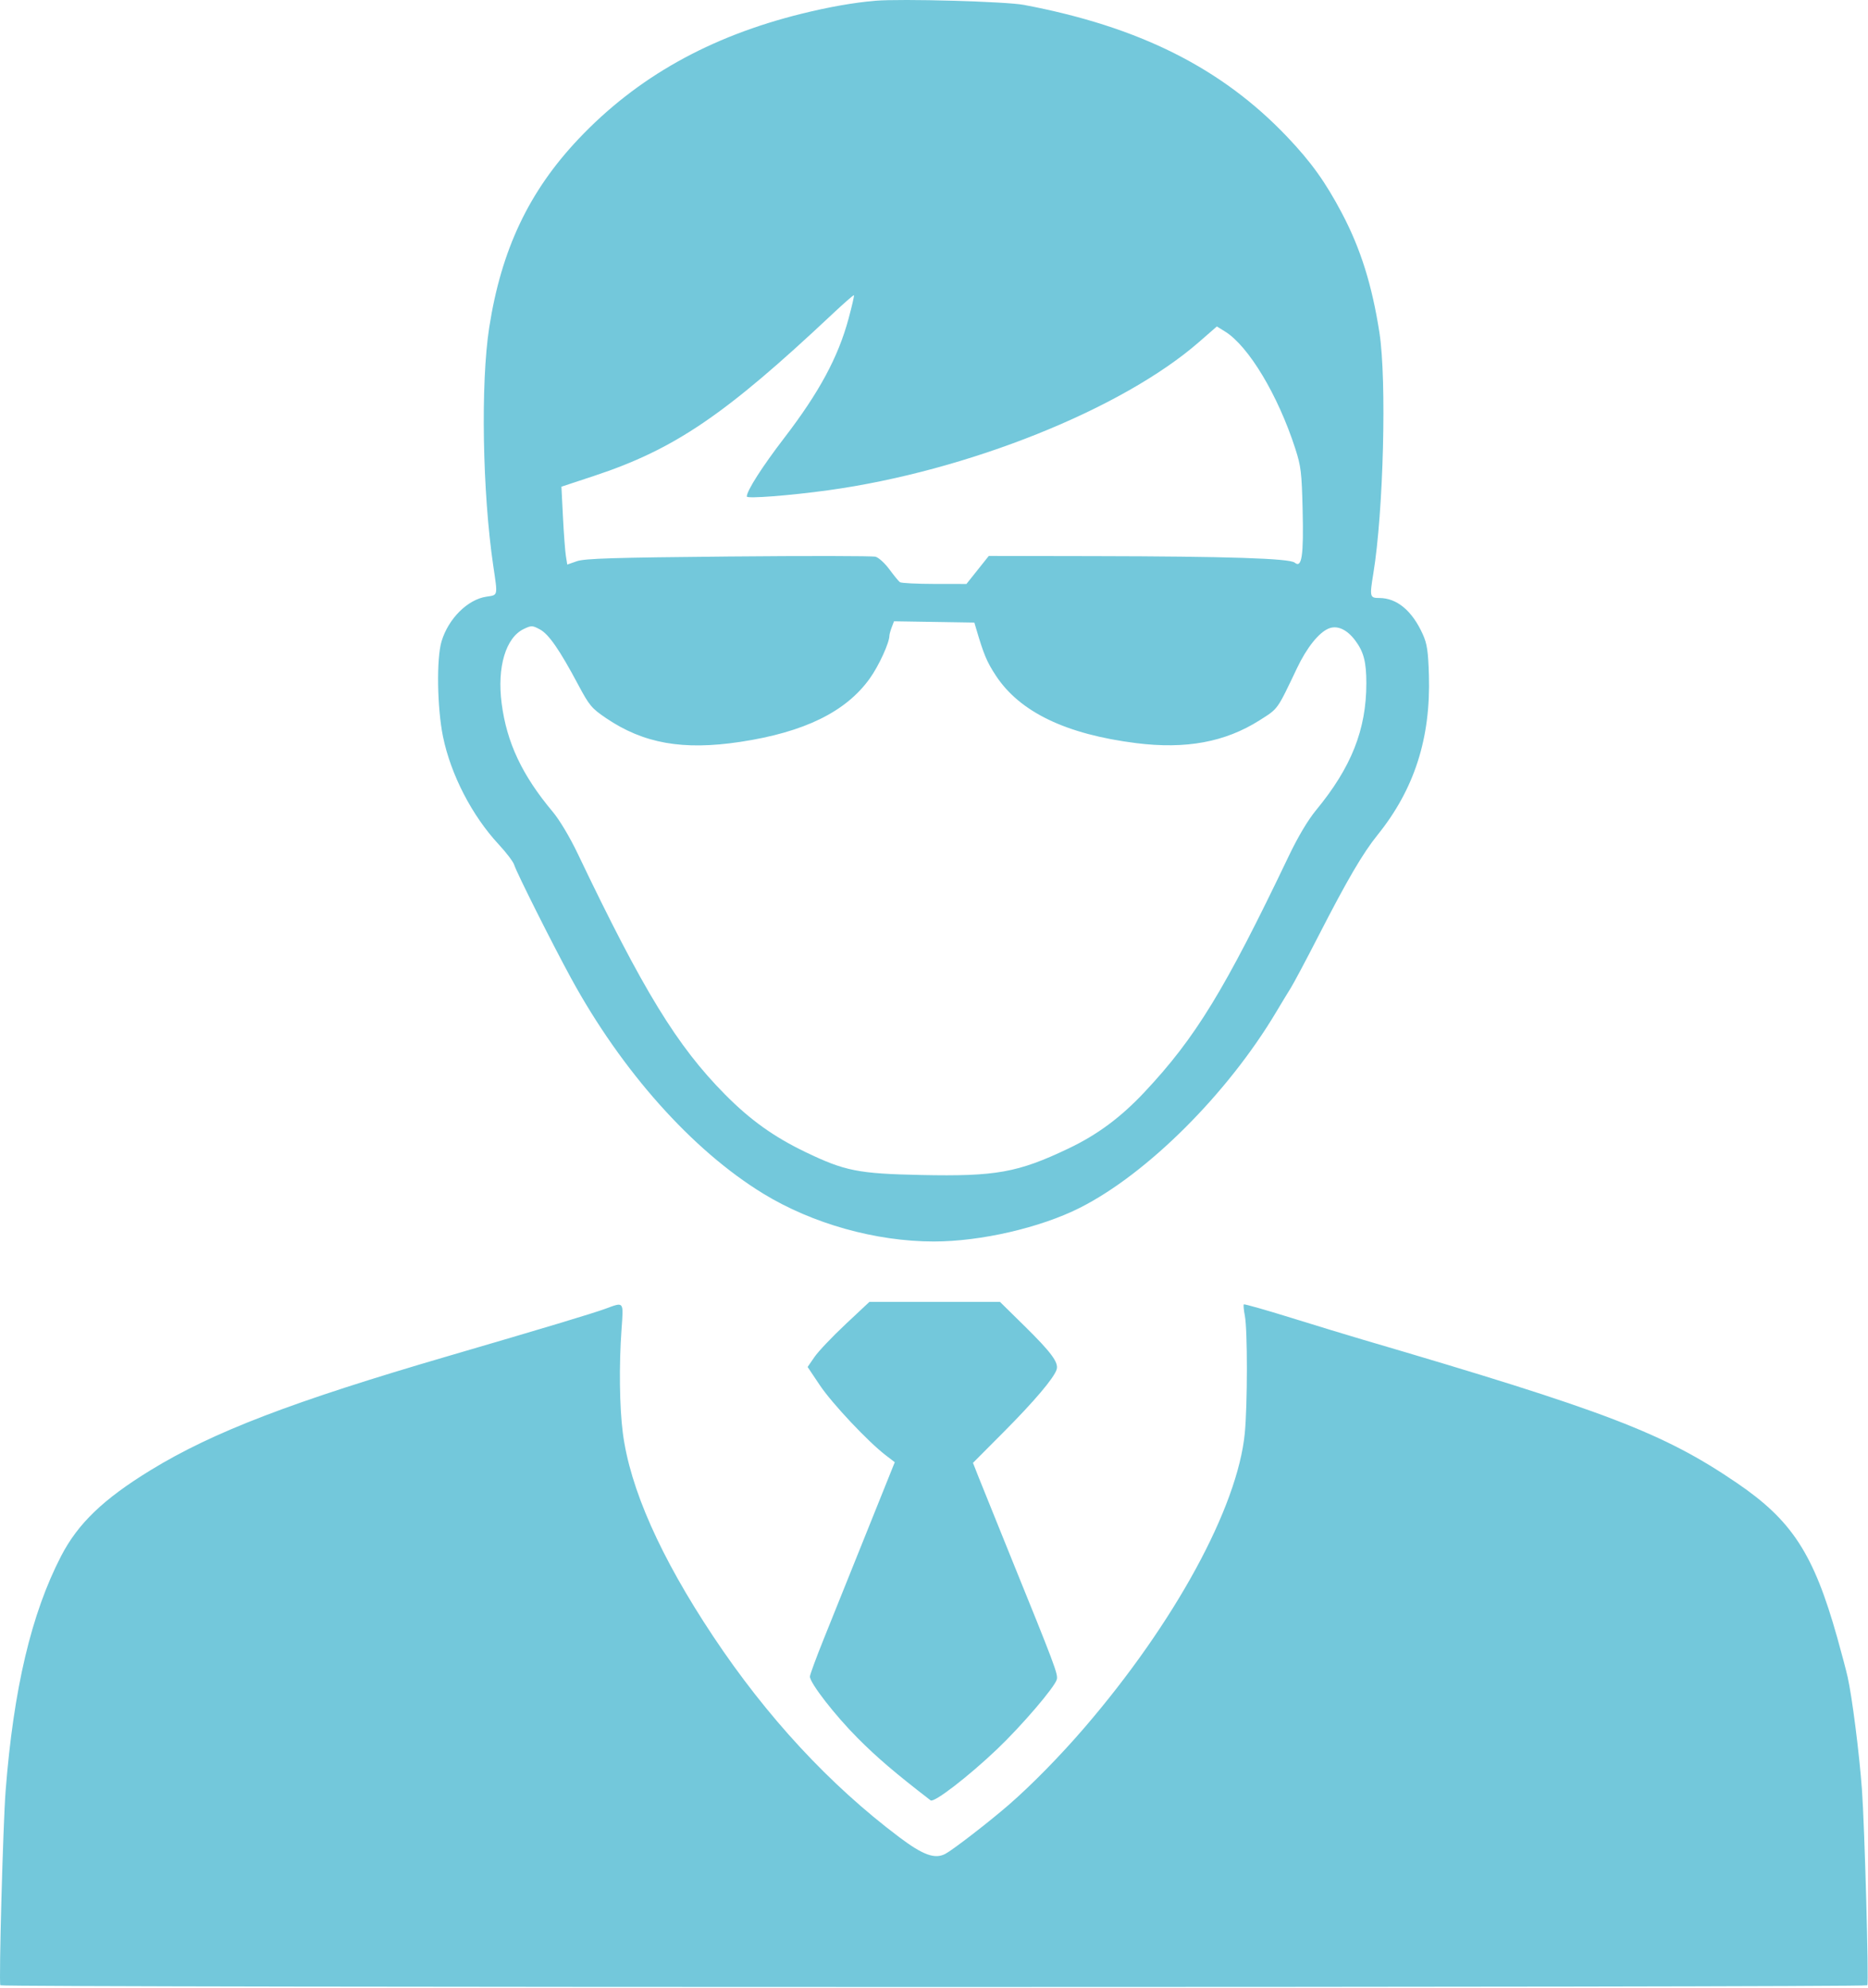 <svg width="799" height="850" viewBox="0 0 799 850" fill="none" xmlns="http://www.w3.org/2000/svg">
<path fill-rule="evenodd" clip-rule="evenodd" d="M374.427 0.322C365.263 1.098 354.605 2.97 342.927 5.855C303.541 15.586 272.404 33.053 247.464 59.405C226.222 81.85 214.413 106.781 209.248 140.083C205.551 163.915 206.348 210.63 210.985 241.971C212.928 255.1 213.082 254.403 208.07 255.154C199.996 256.365 191.794 264.534 188.858 274.29C186.654 281.616 186.969 302.664 189.466 314.922C192.784 331.203 201.881 348.817 213.324 361.118C216.555 364.59 219.528 368.511 219.931 369.83C220.931 373.099 236.186 403.504 244.214 418.228C265.932 458.06 296.07 491.851 326.453 510.435C347.482 523.297 374.601 530.904 399.427 530.904C419.48 530.904 444.962 525.031 461.861 516.514C490.687 501.986 525.088 467.685 545.893 432.728C548.021 429.153 550.818 424.54 552.11 422.476C553.401 420.412 558.787 410.287 564.079 399.976C576.248 376.261 582.931 364.85 589.201 357.077C604.961 337.538 611.995 315.671 611.186 288.728C610.879 278.505 610.406 275.327 608.589 271.283C604.054 261.19 597.514 255.728 589.967 255.728C585.904 255.728 585.783 255.231 587.417 245.255C591.765 218.698 593.183 162.591 590.019 142.228C586.86 121.89 581.968 106.308 574.009 91.228C566.943 77.839 560.817 69.292 550.576 58.53C522.553 29.083 487.23 11.385 437.927 2.09C430.214 0.636 385.439 -0.611 374.427 0.322ZM362.922 136.392C358.475 152.804 350.36 167.835 335.479 187.228C326.016 199.561 319.427 209.864 319.427 212.331C319.427 213.34 337.855 211.917 354.427 209.628C413.809 201.428 479.923 174.979 512.873 146.243L520.487 139.602L523.941 141.737C534.027 147.97 546.595 168.876 553.994 191.728C556.478 199.397 556.789 201.988 557.176 218.228C557.641 237.754 556.823 243.131 553.773 240.6C551.583 238.782 525.075 237.925 467.927 237.824L422.927 237.744L418.149 243.736L413.371 249.728L399.649 249.713C392.102 249.704 385.474 249.367 384.921 248.963C384.367 248.559 382.342 246.091 380.421 243.479C378.499 240.867 375.837 238.436 374.504 238.077C373.171 237.718 344.821 237.676 311.504 237.984C262.489 238.438 250.136 238.819 246.78 239.984L242.634 241.423L242.042 237.72C241.716 235.683 241.155 228.191 240.794 221.071L240.139 208.126L254.056 203.526C288.499 192.14 310.07 177.504 355.927 134.404C360.877 129.752 365.076 126.082 365.257 126.25C365.439 126.418 364.388 130.982 362.922 136.392ZM417.496 268.728C420.768 279.876 422.099 283.047 425.977 288.942C436.218 304.506 455.998 314.012 485.998 317.788C507.248 320.463 524.074 317.348 538.758 308.021C546.82 302.9 546.118 303.879 554.795 285.677C558.955 276.949 564.084 270.527 568.284 268.787C571.972 267.26 576.159 269.157 579.737 273.977C583.317 278.799 584.427 283.109 584.427 292.194C584.427 311.967 578.018 328.154 562.961 346.408C559.439 350.678 555.2 357.798 551.204 366.157C523.86 423.357 511.366 443.788 489.5 467.062C479.365 477.849 469.409 485.232 457.057 491.12C435.387 501.449 425.97 503.143 393.949 502.467C367.079 501.9 361.388 500.772 344.547 492.673C330.998 486.159 320.956 478.976 310.158 468.078C289.588 447.318 275.075 423.608 247.159 365.158C243.749 358.018 239.363 350.665 236.422 347.158C223.313 331.522 216.734 317.549 214.561 300.728C212.563 285.256 216.325 272.652 224.04 268.973C227.31 267.414 227.709 267.425 230.946 269.168C234.746 271.215 239.349 277.868 247.351 292.882C252.066 301.728 253.063 302.919 259.278 307.127C275.29 317.968 292.132 320.946 316.581 317.261C344.031 313.123 361.857 304.392 372.067 290.084C375.939 284.658 380.427 274.852 380.427 271.818C380.427 271.29 380.87 269.693 381.411 268.269L382.396 265.681L399.579 265.954L416.762 266.228L417.496 268.728ZM361.626 566.332C355.991 571.614 350.044 577.877 348.412 580.25L345.443 584.565L350.685 592.393C355.876 600.145 371.307 616.545 378.826 622.3L382.724 625.284L370.479 655.756C363.745 672.516 355.578 692.828 352.331 700.895C349.084 708.961 346.427 716.186 346.427 716.951C346.427 719.731 357.09 733.466 366.89 743.311C375.125 751.583 383.07 758.362 398.053 769.9C399.508 771.02 414.147 759.752 426.467 748.028C436.978 738.025 451.225 721.383 452.033 718.163C452.594 715.925 451.224 712.286 431.915 664.728C425.997 650.153 420.034 635.38 418.664 631.9L416.172 625.572L429.28 612.4C442.41 599.207 450.785 589.326 451.95 585.656C452.895 582.679 449.666 578.312 438.14 566.978L427.717 556.728H399.795H371.872L361.626 566.332ZM258.927 559.675C253.609 561.634 232.147 568.092 191.927 579.834C124.89 599.405 91.127 612.342 64.427 628.689C44.181 641.085 33.323 651.512 26.099 665.5C13.391 690.105 5.821 722.133 2.41 765.728C1.305 779.848 -0.537 847.677 0.149 848.978C0.667 849.959 798.187 849.959 798.706 848.978C799.388 847.689 797.56 780.986 796.413 765.327C795.278 749.83 792.239 725.87 790.312 717.228C789.699 714.478 787.678 706.828 785.821 700.228C775.749 664.427 766.491 650.187 742.833 634.107C711.422 612.757 687.145 603.469 582.427 572.736C576.652 571.042 563.043 566.893 552.184 563.518C541.325 560.143 532.252 557.571 532.021 557.804C531.79 558.037 531.992 560.253 532.47 562.728C533.633 568.744 533.61 600.813 532.435 612.892C529.349 644.61 502.54 693.826 463.839 738.821C453.494 750.85 441.149 763.431 431.427 771.853C422.914 779.228 407.734 790.958 404.38 792.753C399.899 795.151 394.843 793.327 384.6 785.615C354.8 763.181 327.989 734.242 305.03 699.728C282.482 665.833 269.466 636.525 266.395 612.728C264.969 601.686 264.748 583.781 265.847 568.478C266.72 556.323 267.013 556.695 258.927 559.675Z" fill="#73C8DB"/>
</svg>
